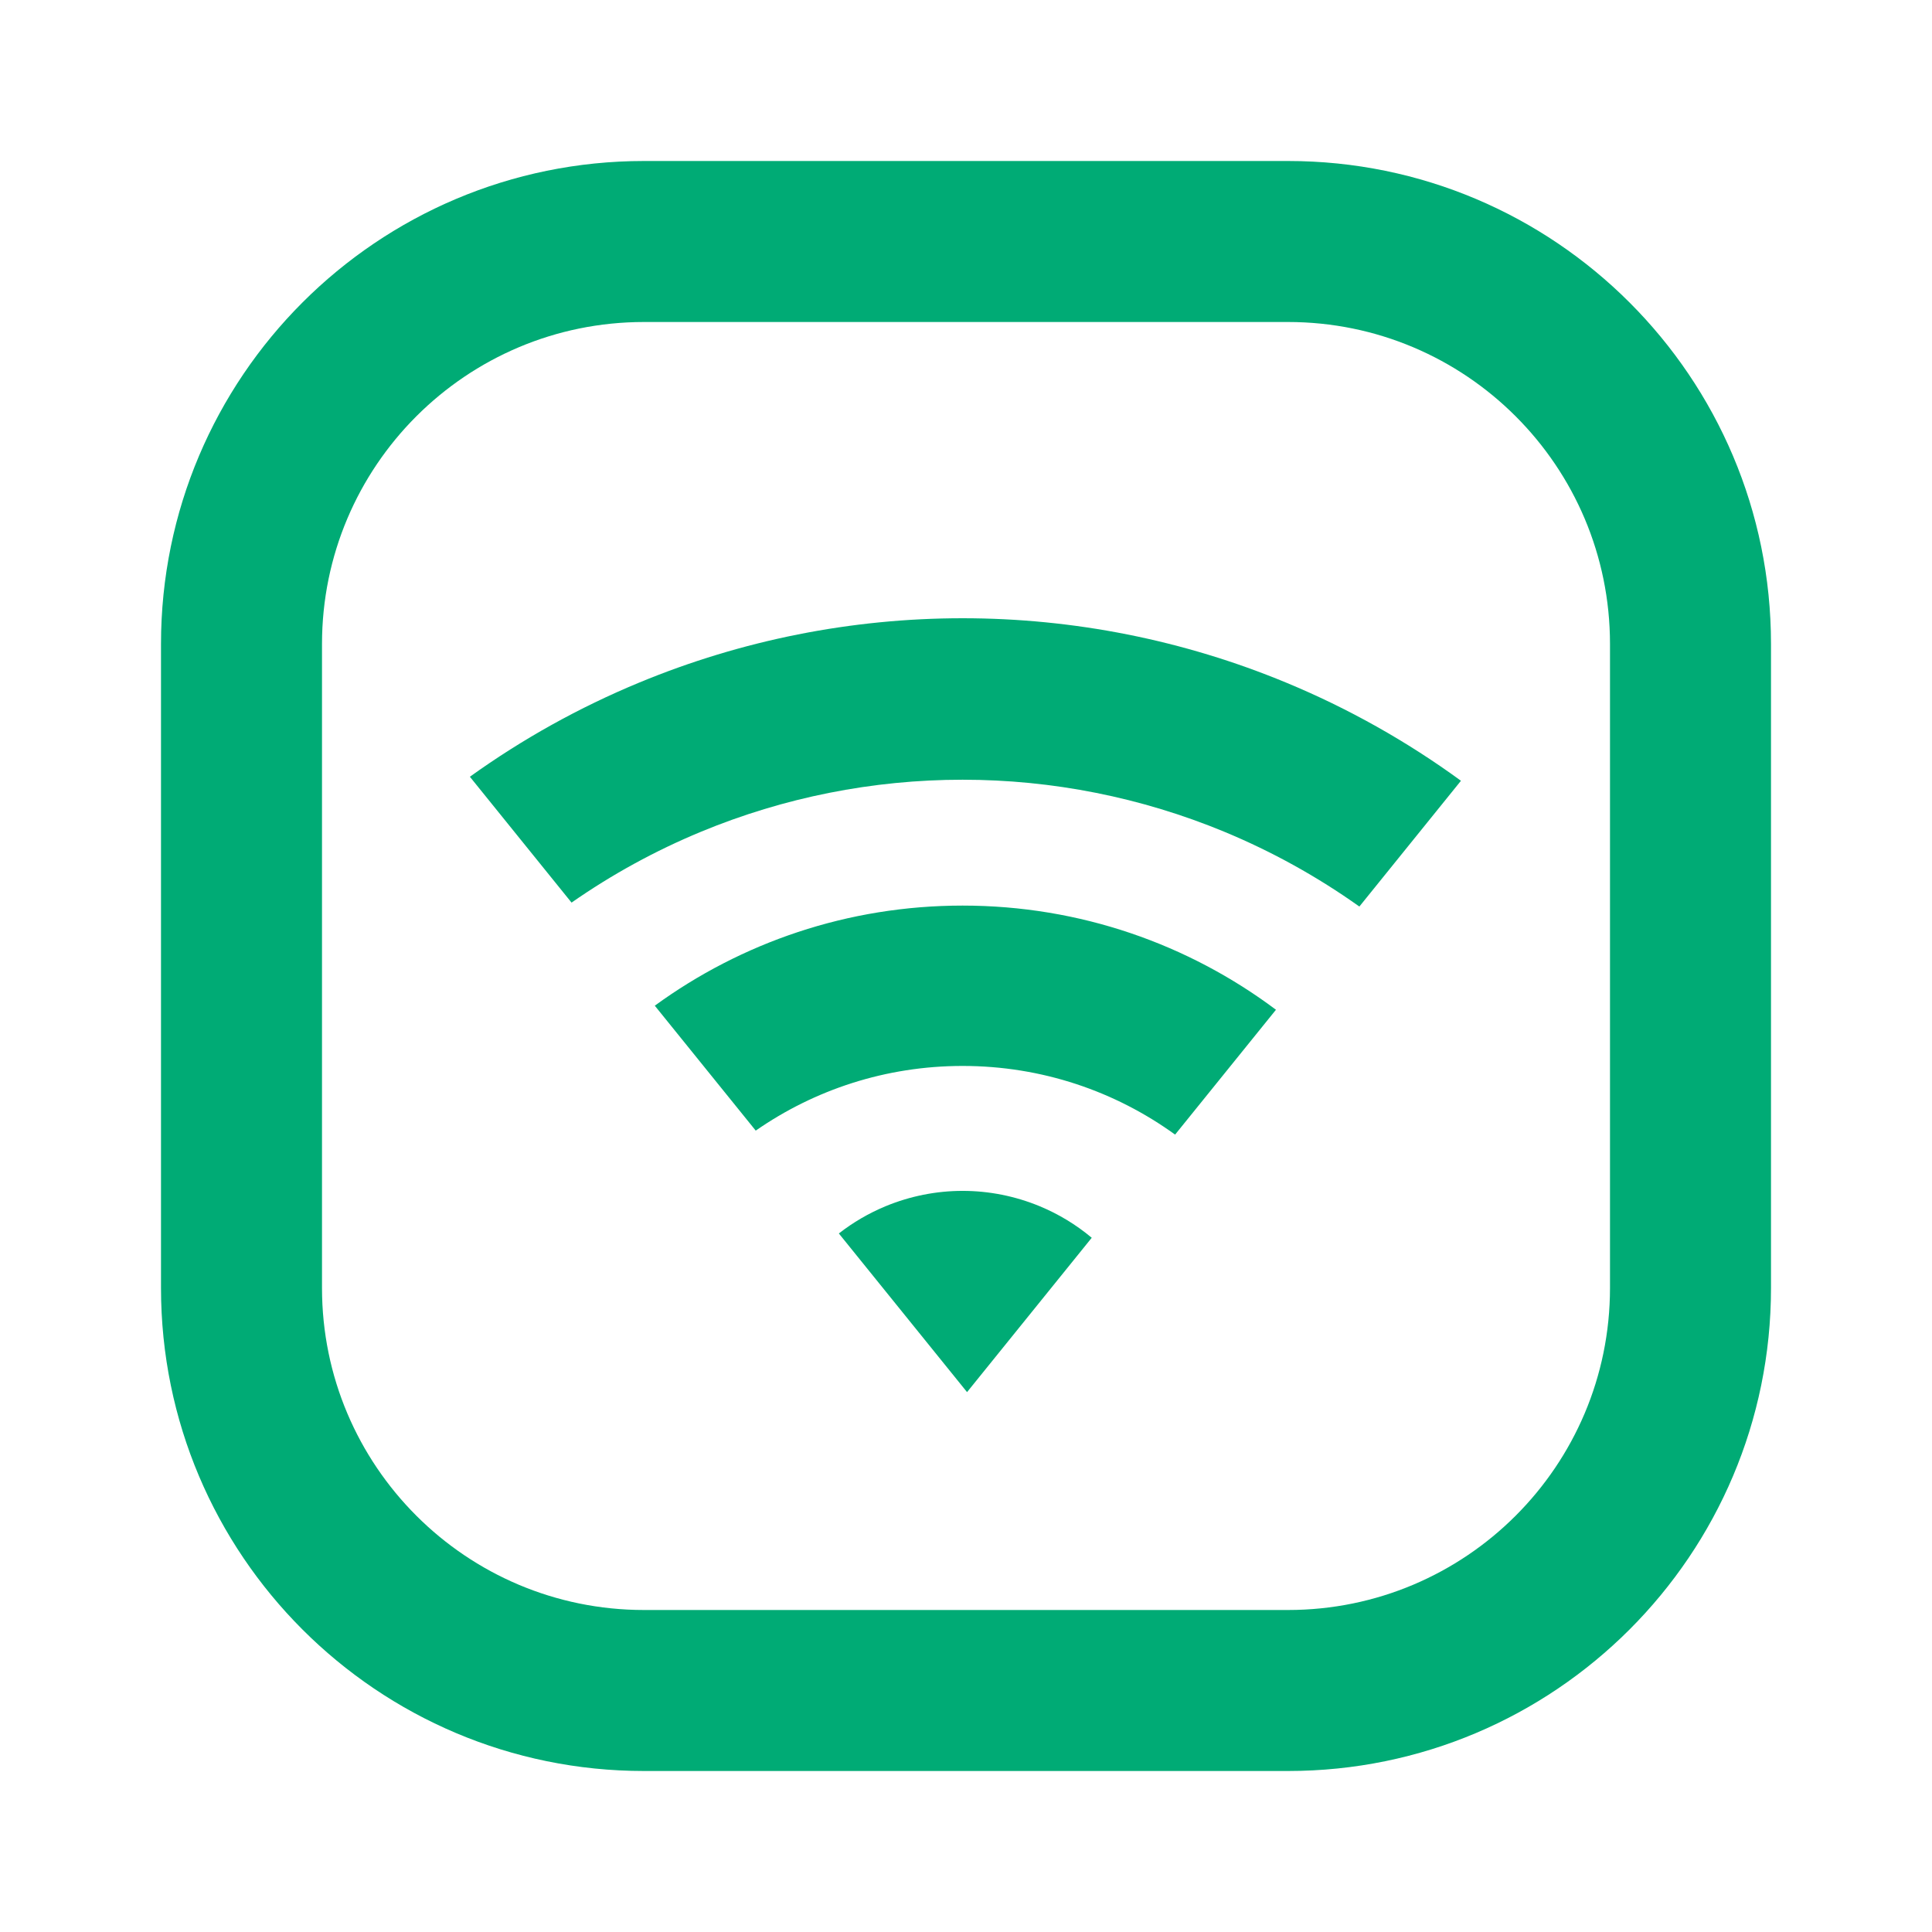 <svg width="48" height="48" viewBox="0 0 48 48" fill="none" xmlns="http://www.w3.org/2000/svg">
<path d="M14.2 22.425L11.674 19.298C12.978 18.362 14.389 17.576 15.88 16.959C18.428 15.903 21.159 15.36 23.916 15.36C26.674 15.36 29.405 15.903 31.953 16.959C33.496 17.598 34.954 18.418 36.297 19.398L33.773 22.523C32.73 21.781 31.605 21.157 30.418 20.665C28.356 19.811 26.147 19.372 23.916 19.372C21.685 19.372 19.476 19.811 17.415 20.665C16.28 21.135 15.202 21.726 14.2 22.425Z" fill="#00AB75"/>
<path d="M31.701 25.087C29.531 23.462 26.836 22.499 23.916 22.499C21.058 22.499 18.415 23.422 16.268 24.986L18.776 28.09C20.235 27.076 22.006 26.483 23.916 26.483C25.888 26.483 27.711 27.115 29.195 28.189L31.701 25.087Z" fill="#00AB75"/>
<path d="M27.124 30.752C26.736 30.427 26.299 30.162 25.83 29.968C25.223 29.717 24.573 29.587 23.916 29.587C23.26 29.587 22.61 29.717 22.003 29.968C21.586 30.141 21.195 30.369 20.841 30.645L24.026 34.587L27.124 30.752Z" fill="#00AB75"/>
<path fill-rule="evenodd" clip-rule="evenodd" d="M4 16C4 9.373 9.373 4 16 4H32C38.627 4 44 9.373 44 16V32C44 38.627 38.627 44 32 44H16C9.373 44 4 38.627 4 32V16ZM16 8H32C36.418 8 40 11.582 40 16V32C40 36.418 36.418 40 32 40H16C11.582 40 8 36.418 8 32V16C8 11.582 11.582 8 16 8Z" fill="#00AB75"/>
</svg>
